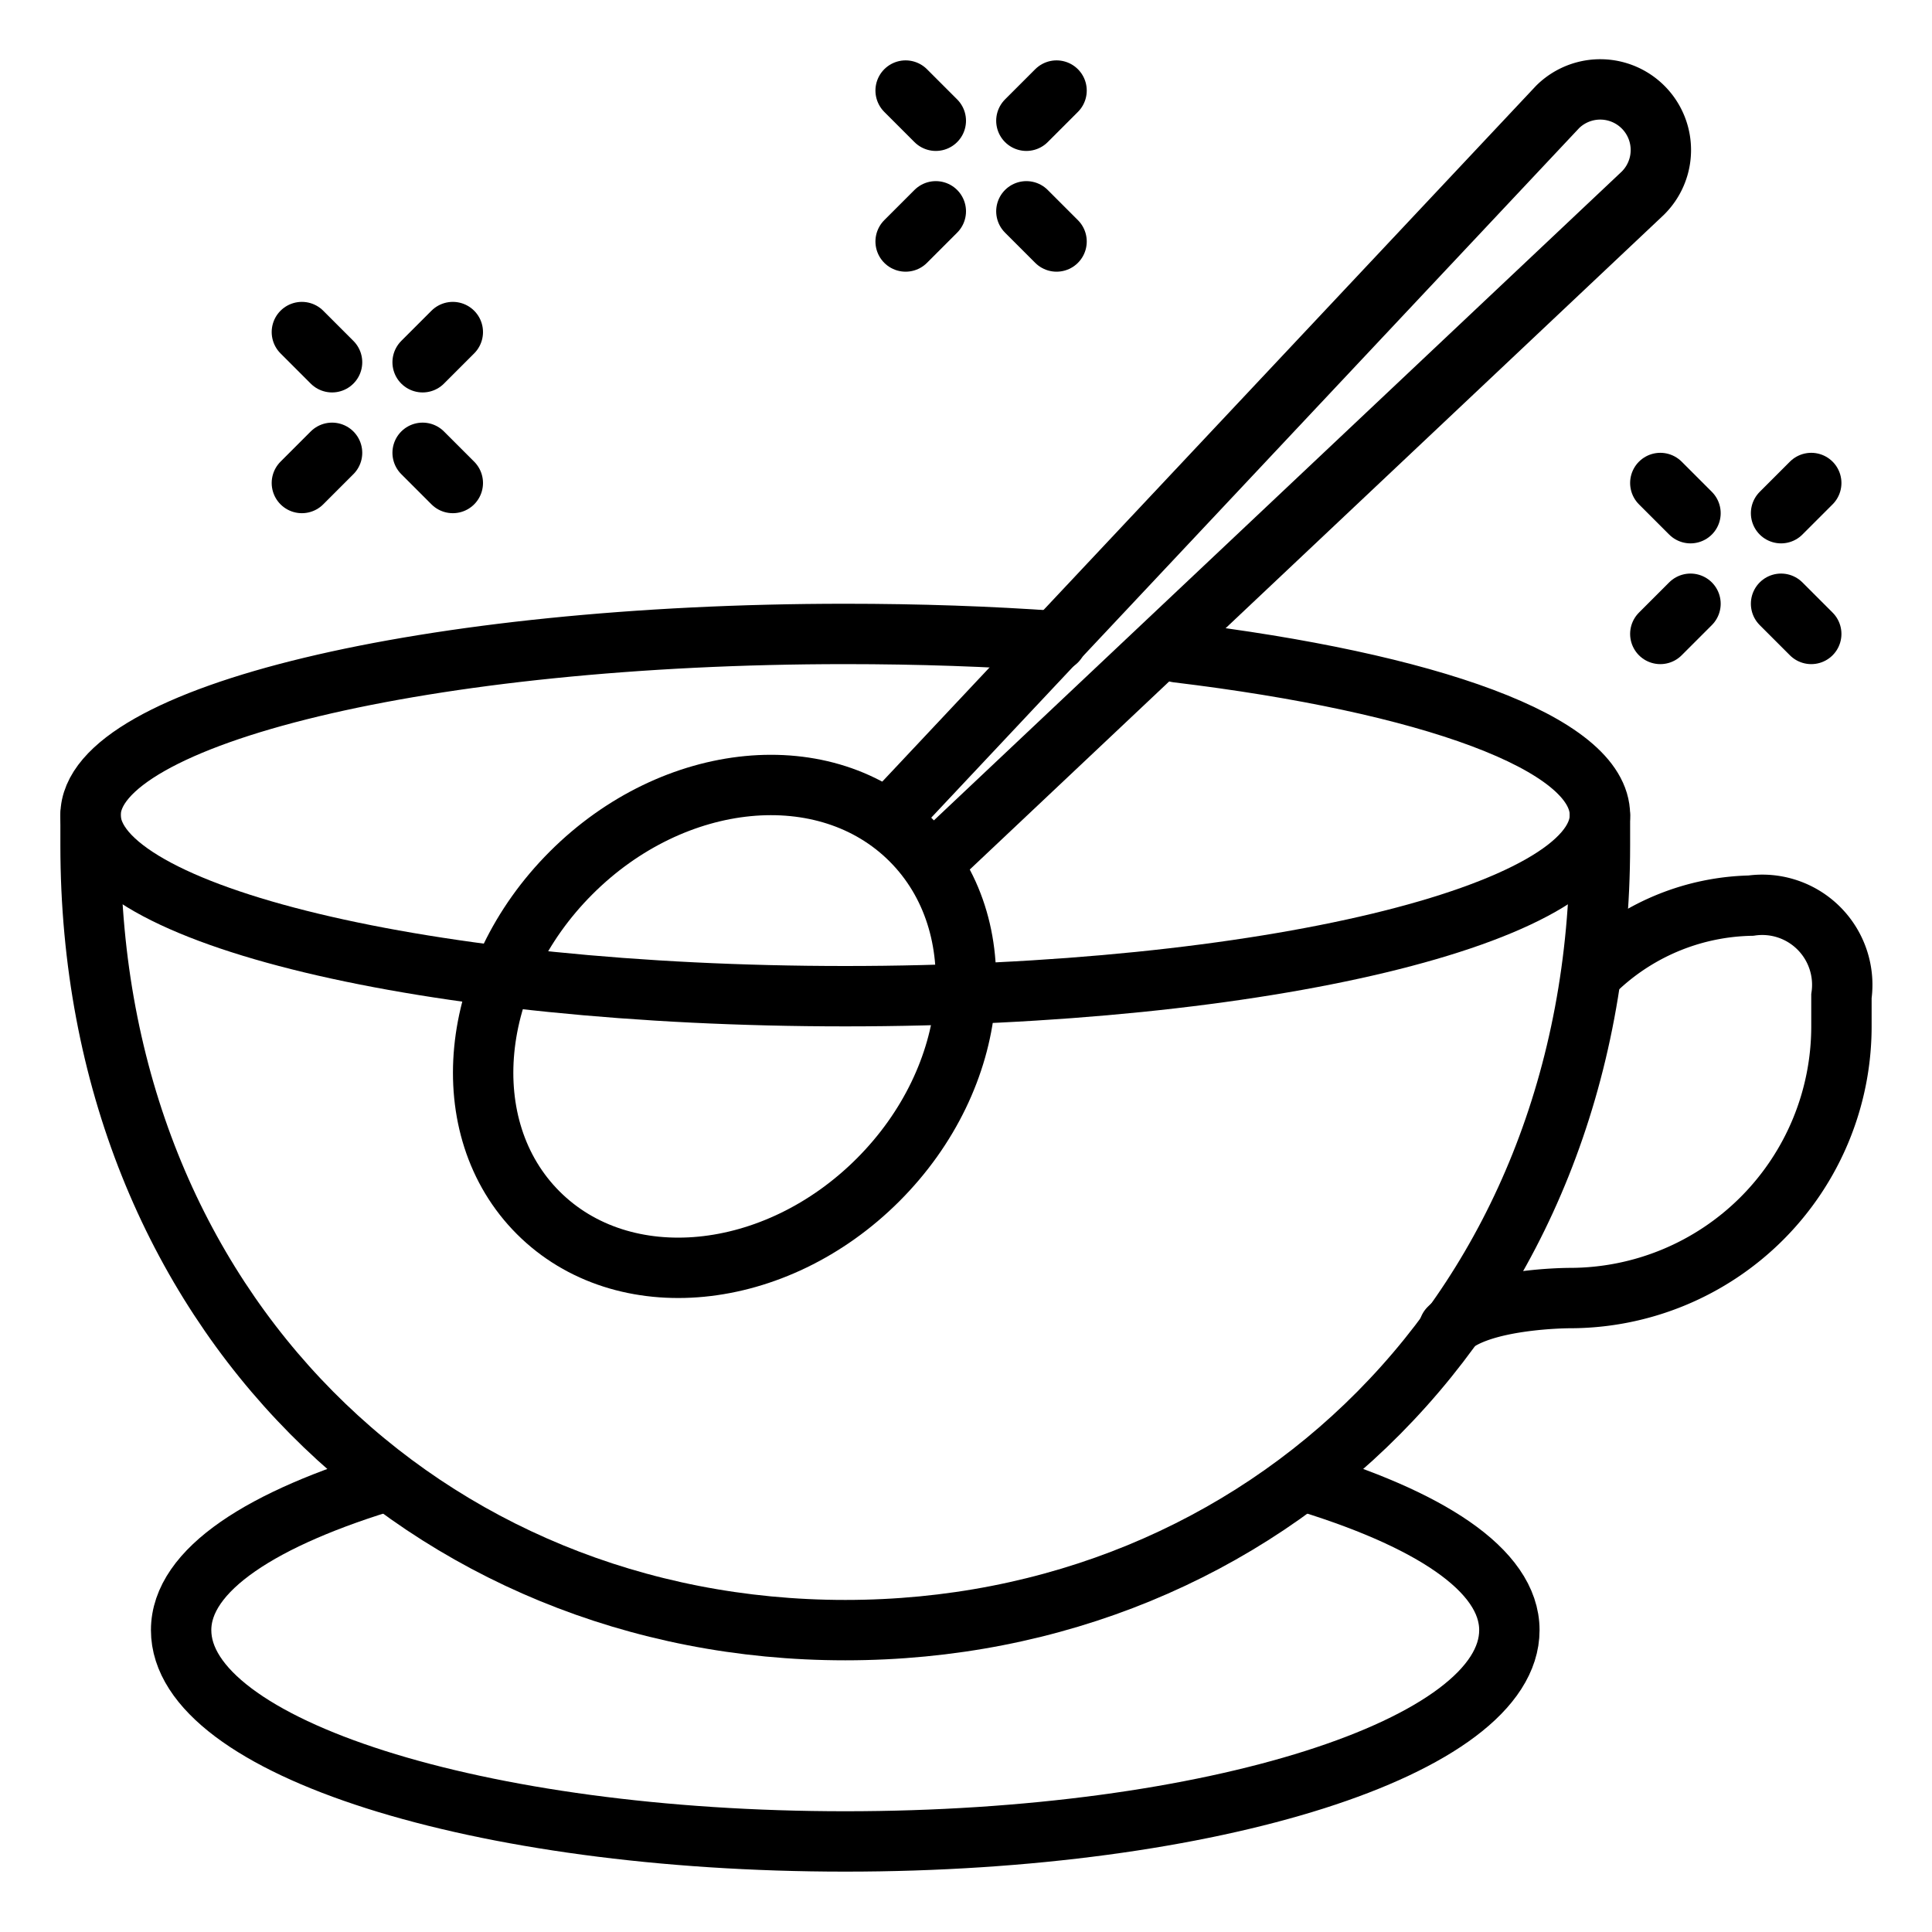 <?xml version="1.0" ?>

<svg width="800px" height="800px" viewBox="0 0 64 64" xmlns="http://www.w3.org/2000/svg">
<title/>
<g data-name="cup" id="cup-2">
<path d="M39,21.61c8.29,1,14,3,14,5.39,0,3.31-11.19,6-25,6S3,30.31,3,27s11.19-6,25-6c2.43,0,4.78.08,7,.24" style="fill:none;stroke:#000000;stroke-linecap:round;stroke-miterlimit:10;stroke-width:2px"/>
<path d="M53,27v1c0,15.46-11.19,26-25,26S3,43.46,3,28V27" style="fill:none;stroke:#000000;stroke-linecap:round;stroke-miterlimit:10;stroke-width:2px"/>
<path d="M53,32a7.64,7.64,0,0,1,5-2,2.65,2.65,0,0,1,3,3v1a9,9,0,0,1-9,9s-3,0-4,1" style="fill:none;stroke:#000000;stroke-linecap:round;stroke-miterlimit:10;stroke-width:2px"/>
<path d="M43,49c4.31,1.28,7,3,7,5,0,3.87-9.85,7-22,7S6,57.87,6,54c0-2,2.69-3.72,7-5" style="fill:none;stroke:#000000;stroke-miterlimit:10;stroke-width:2px"/>
<ellipse cx="24" cy="34" rx="8.73" ry="7.19" style="fill:none;stroke:#000000;stroke-miterlimit:10;stroke-width:2px" transform="translate(-17.01 26.93) rotate(-45)"/>
<path d="M29.05,27.54l22.55-24A2,2,0,1,1,54.42,6.4L30.46,29" style="fill:none;stroke:#000000;stroke-linejoin:round;stroke-width:2px"/>
<line style="fill:none;stroke:#000000;stroke-linecap:round;stroke-miterlimit:10;stroke-width:2px" x1="11" x2="10" y1="12" y2="11"/>
<line style="fill:none;stroke:#000000;stroke-linecap:round;stroke-miterlimit:10;stroke-width:2px" x1="14" x2="15" y1="15" y2="16"/>
<line style="fill:none;stroke:#000000;stroke-linecap:round;stroke-miterlimit:10;stroke-width:2px" x1="14" x2="15" y1="12" y2="11"/>
<line style="fill:none;stroke:#000000;stroke-linecap:round;stroke-miterlimit:10;stroke-width:2px" x1="11" x2="10" y1="15" y2="16"/>
<line style="fill:none;stroke:#000000;stroke-linecap:round;stroke-miterlimit:10;stroke-width:2px" x1="31" x2="30" y1="4" y2="3"/>
<line style="fill:none;stroke:#000000;stroke-linecap:round;stroke-miterlimit:10;stroke-width:2px" x1="34" x2="35" y1="7" y2="8"/>
<line style="fill:none;stroke:#000000;stroke-linecap:round;stroke-miterlimit:10;stroke-width:2px" x1="34" x2="35" y1="4" y2="3"/>
<line style="fill:none;stroke:#000000;stroke-linecap:round;stroke-miterlimit:10;stroke-width:2px" x1="31" x2="30" y1="7" y2="8"/>
<line style="fill:none;stroke:#000000;stroke-linecap:round;stroke-miterlimit:10;stroke-width:2px" x1="56" x2="55" y1="17" y2="16"/>
<line style="fill:none;stroke:#000000;stroke-linecap:round;stroke-miterlimit:10;stroke-width:2px" x1="59" x2="60" y1="20" y2="21"/>
<line style="fill:none;stroke:#000000;stroke-linecap:round;stroke-miterlimit:10;stroke-width:2px" x1="59" x2="60" y1="17" y2="16"/>
<line style="fill:none;stroke:#000000;stroke-linecap:round;stroke-miterlimit:10;stroke-width:2px" x1="56" x2="55" y1="20" y2="21"/>
</g>
</svg>